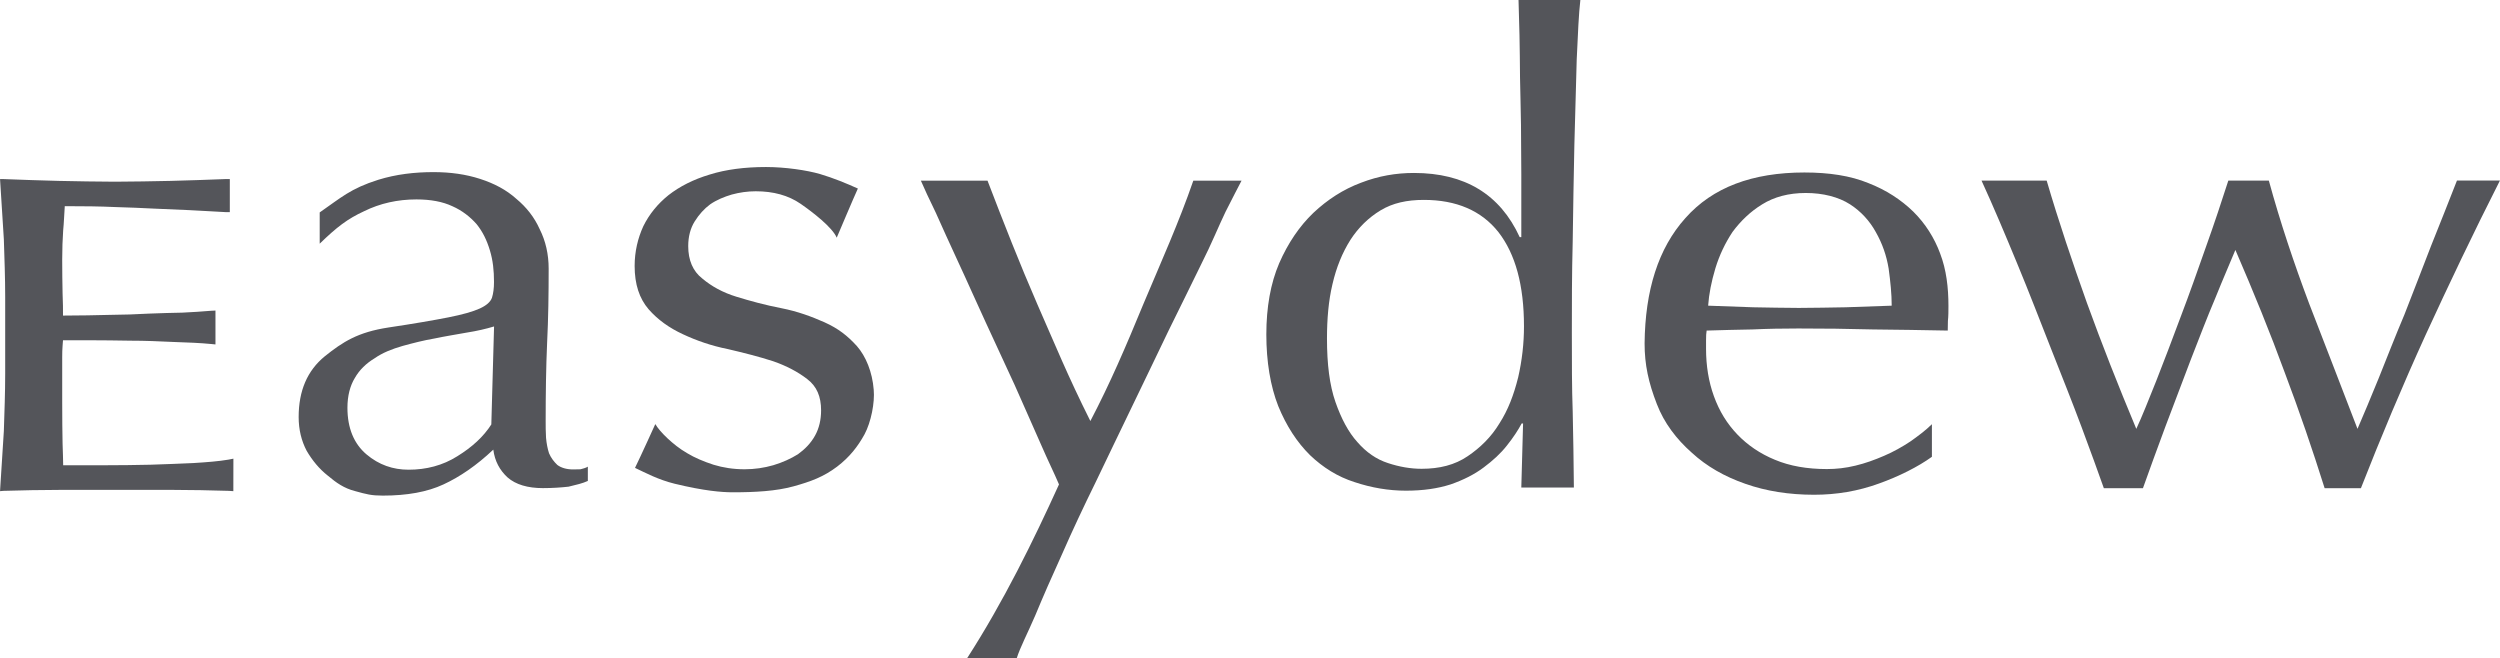 <svg viewBox="0 0 467 122.99" xmlns="http://www.w3.org/2000/svg" data-name="레이어 1" id="_레이어_1">
  <path fill="#54555a" d="M108.51,87.66c-.55,0-.98.03-1.46.03-1.22,0-2.24-.31-2.94-.84-.62-.59-1.18-1.31-1.55-2.18-.27-.81-.47-1.86-.56-2.89-.07-1.1-.07-2.15-.07-3.17,0-5.08.07-10,.27-14.54.23-4.59.29-9.24.29-13.87,0-2.7-.56-5.17-1.67-7.38-1-2.24-2.48-4.11-4.37-5.68-1.88-1.69-4.11-2.86-6.76-3.72-2.68-.87-5.56-1.27-8.72-1.27-3.52,0-6.97.4-10.3,1.43-5.23,1.65-6.98,3.36-10.95,6.1v5.84c3.22-3.13,5.19-4.63,8.28-6.06,3-1.48,6.28-2.21,9.8-2.21,2.65,0,4.89.42,6.7,1.27,1.86.82,3.35,2.01,4.53,3.35,1.15,1.43,1.9,2.98,2.48,4.89.58,1.91.77,3.81.77,5.92,0,1.16-.13,2.15-.38,2.94-.28.78-1.03,1.44-2.28,2.01-1.26.58-3.25,1.14-5.89,1.66-2.71.53-6.35,1.17-11.13,1.88-5.79.88-8.56,2.7-11.92,5.38-3.28,2.68-4.89,6.45-4.89,11.35,0,2.37.52,4.45,1.49,6.3,1.05,1.8,2.35,3.39,3.98,4.67,1.56,1.31,3,2.34,5.08,2.87,2.14.59,3.02.84,5.17.84,4.53,0,8.3-.68,11.33-2.09,3.05-1.41,6.18-3.54,9.31-6.5.28,2.17,1.2,3.84,2.66,5.19,1.53,1.34,3.77,2,6.6,2,1.74,0,3.37-.11,4.8-.27,1.44-.34,2.65-.63,3.6-1.07v-2.67c-.38.25-.91.36-1.33.48ZM91.79,79.27c-1.45,2.27-3.56,4.23-6.37,5.96-2.72,1.72-5.8,2.51-9.1,2.51-2.91,0-5.54-.9-7.87-2.87-2.31-1.96-3.55-4.86-3.55-8.7,0-2.26.51-4.14,1.38-5.56.87-1.53,2.13-2.73,3.66-3.66,1.53-1.07,3.27-1.75,5.27-2.33,1.97-.54,3.91-1.04,5.95-1.39,2-.42,3.97-.73,5.96-1.09,1.97-.31,3.7-.71,5.17-1.16l-.51,18.3Z"></path>
  <path fill="#54555a" d="M154.08,60.23c-2.52-1.11-5.03-2.05-8.12-2.66-3.07-.59-5.88-1.37-8.36-2.13-2.59-.79-4.71-1.97-6.42-3.42-1.75-1.36-2.62-3.42-2.62-6.04,0-1.79.41-3.33,1.19-4.59.82-1.32,1.8-2.4,2.91-3.22,1.19-.82,2.61-1.41,4.04-1.83,1.47-.4,2.96-.61,4.47-.61,3.28,0,6.08.75,8.4,2.35,2.24,1.55,5.93,4.4,6.73,6.32,0,0,3.26-7.7,3.95-9.18-2.09-.94-4.51-1.95-7.07-2.71-2.49-.72-6.52-1.31-10.09-1.31-3.97,0-7.49.46-10.5,1.4-3.08.92-5.63,2.23-7.71,3.85-2.02,1.62-3.61,3.57-4.71,5.81-1.03,2.25-1.62,4.75-1.62,7.42,0,3.44.89,6.09,2.61,8.09,1.71,1.95,3.84,3.48,6.42,4.67,2.52,1.18,5.32,2.16,8.39,2.77,3.03.71,5.84,1.42,8.46,2.27,2.46.85,4.63,1.99,6.34,3.32,1.81,1.36,2.61,3.28,2.61,5.86,0,1.73-.37,3.35-1.13,4.71-.79,1.43-1.89,2.54-3.19,3.48-1.35.84-2.87,1.53-4.6,2.05-1.73.5-3.5.76-5.37.76-2.09,0-4.02-.3-5.81-.85-1.84-.6-3.52-1.31-4.89-2.14-1.48-.85-2.63-1.8-3.67-2.76-1.09-1.03-1.83-1.89-2.31-2.69,0,0-2.75,6.07-3.79,8.18,2.04.96,4.32,2.2,7.4,2.96,5.53,1.34,8.78,1.6,10.87,1.6,4.16,0,8.07-.21,11.33-1.11,3.27-.9,5.66-1.8,8.16-3.69,2.33-1.78,3.87-3.76,5.12-6.04,1.22-2.29,1.93-5.92,1.71-8.32-.26-3.32-1.47-6.24-3.13-8.14-1.75-1.94-3.52-3.31-6.01-4.43Z"></path>
  <path fill="#54555a" d="M222.91,33.75c-2.69,7.79-5.88,14.85-9.27,22.91-3.35,8.13-6.27,14.94-9.96,21.99-4.34-8.68-6.55-14.2-9.89-21.78-3.31-7.61-6.34-15.34-9.32-23.12h-12.45c.59,1.36,1.5,3.36,2.77,5.95,1.18,2.69,2.6,5.74,4.22,9.28,1.64,3.5,3.26,7.23,5.11,11.21,1.84,4.01,3.63,7.9,5.42,11.73,1.68,3.83,3.32,7.45,4.83,10.92,1.51,3.48,2.53,5.47,3.45,7.65-4.78,10.51-10.35,21.9-17.18,32.49h9.28c.62-2.01,2.03-4.67,3.49-8.07,1.4-3.38,3.08-7.23,5.02-11.48,1.85-4.22,3.95-8.7,6.26-13.4,2.24-4.74,4.55-9.42,6.84-14.22,2.29-4.81,4.62-9.52,6.76-14.05,2.23-4.55,4.3-8.69,6.12-12.45,1.91-3.77,3.24-7.09,4.53-9.76,1.36-2.69,2.38-4.65,2.98-5.8h-9.02Z"></path>
  <path fill="#54555a" d="M283.66,0c.07,1.92.12,4.1.18,6.59.03,2.5.1,5.14.1,7.91.08,2.85.11,5.74.18,8.84,0,3.02.06,6.12.06,9.2v11.76h-.3c-3.67-8.01-10.27-11.99-19.75-11.99-3.36,0-6.61.56-9.88,1.82-3.35,1.25-6.28,3.16-8.91,5.63-2.6,2.49-4.75,5.66-6.39,9.42-1.61,3.76-2.4,8.24-2.4,13.3s.76,9.66,2.23,13.39c1.52,3.7,3.49,6.74,5.94,9.16,2.41,2.3,5.16,4.03,8.31,5.03,3.15,1.05,6.36,1.6,9.59,1.6s5.94-.4,8.35-1.17c2.38-.83,4.44-1.86,6.17-3.16,1.73-1.29,3.2-2.63,4.37-4.13,1.18-1.48,2.08-2.86,2.74-4.1h.26l-.33,11.97h9.82c-.03-4.65-.13-9.77-.22-14.2-.16-4.34-.16-9.35-.16-14.82,0-5.13,0-10.75.16-16.93.09-6.17.18-12.18.31-18,.15-5.84.32-11.18.44-16.02.22-4.82.38-8.54.68-11.1h-11.54ZM283.58,70.54c-.8,3.21-1.87,6.05-3.49,8.56-1.54,2.55-3.6,4.55-5.93,6.12-2.39,1.63-5.26,2.35-8.6,2.35-2.04,0-4.16-.36-6.29-1.07-2.17-.7-4.06-2.02-5.71-3.92-1.66-1.83-3.01-4.36-4.1-7.49-1.09-3.13-1.58-7.06-1.58-11.85,0-3.61.28-7.02,1.02-10.14.73-3.16,1.85-5.91,3.37-8.31,1.48-2.29,3.38-4.14,5.61-5.49,2.29-1.38,4.92-1.96,8.1-1.96,6.06,0,10.75,2,13.93,6.02,3.17,4.09,4.77,9.91,4.77,17.61,0,3.16-.36,6.36-1.1,9.59Z"></path>
  <path fill="#54555a" d="M458.95,33.75c-1.51,3.82-3.12,7.97-4.84,12.21-1.66,4.4-3.36,8.61-4.97,12.82-1.75,4.13-3.27,8.07-4.78,11.82-1.51,3.71-2.85,6.9-3.98,9.51-3.1-8.1-6.14-15.9-9.04-23.42-2.83-7.53-5.39-15.16-7.52-22.95h-7.57c-1.23,3.82-2.6,7.97-4.18,12.38-1.56,4.43-3.09,8.79-4.72,13.06-1.58,4.26-3.11,8.26-4.56,11.96-1.48,3.69-2.68,6.73-3.73,8.97-3.39-8.1-6.46-15.91-9.22-23.52-2.71-7.61-5.28-15.2-7.52-22.85h-12.17c2.25,4.91,4.39,10,6.64,15.44,2.25,5.42,4.31,10.8,6.36,16,2.04,5.16,3.97,10,5.7,14.63,1.74,4.63,3.07,8.38,4.15,11.39h7.3c1.19-3.4,2.62-7.22,4.18-11.47,1.61-4.22,3.17-8.37,4.72-12.45,1.61-4.12,3.07-7.96,4.59-11.53,1.46-3.63,2.77-6.61,3.78-9.06,3.46,8.01,6.54,15.57,9.2,22.85,2.74,7.24,5.2,14.43,7.47,21.65h6.78c3.72-9.5,7.72-19.03,12.07-28.59,4.35-9.46,8.93-19.08,13.9-28.88h-8.05Z"></path>
  <path fill="#54555a" d="M43.59,85.68l-.92.18c-1.89.32-3.99.48-6.57.64-2.51.12-5.1.21-8.03.31-2.84.06-5.66.1-8.62.1h-7.65c-.03-.98-.03-2.36-.11-4.06-.04-2.02-.07-4.63-.07-7.86v-8.23c0-.83.02-1.56.07-2.15,0-.36.08-.74.08-1.05h5.02c2.4.02,4.95.02,7.61.08,2.68,0,5.31.11,8.04.24,2.64.09,4.98.18,7,.38l.81.08v-6.33l-.81.04c-1.75.14-3.51.27-5.39.35-1.94.01-4.02.12-6.21.18-2.28.13-4.79.22-7.47.24-2.56.06-5.43.13-8.6.13,0-1.1,0-2.41-.08-4.16-.04-2.04-.07-4.08-.07-6.28,0-2.04.07-3.82.18-5.46.14-1.37.19-2.95.3-4.54,3.58,0,6.65.04,9.22.16,2.75.07,5.19.19,7.5.3,2.31.1,4.45.18,6.49.28,2.04.13,4.31.21,6.78.37h.84v-6.17h-.84c-3.4.12-6.88.27-10.27.34-3.44.06-6.88.15-10.36.15s-6.97-.09-10.47-.15c-3.43-.07-6.87-.22-10.36-.34h-.62l.04.65c.22,3.49.45,7.08.67,10.61.11,3.51.25,7.11.25,10.79v14.29c0,3.65-.14,7.22-.25,10.73-.22,3.55-.45,7.03-.67,10.55l-.04.68.62-.06c3.56-.1,7.11-.18,10.55-.18h21.14c3.47,0,6.86.08,10.42.18l.85.06v-.03.03s.01-6.07.01-6.07Z"></path>
  <path fill="#54555a" d="M362.42,47.35c-1.1-2.96-2.77-5.58-5-7.8-2.29-2.23-5.08-4.06-8.41-5.35-3.33-1.37-7.34-1.98-11.94-1.98-9.73,0-17.16,2.78-22.24,8.52-5.07,5.65-7.52,13.49-7.62,23.41,0,3.99.73,7.31,2.29,11.33,1.36,3.54,3.66,6.55,6.51,9.07,2.79,2.58,6.18,4.49,10.03,5.83,3.86,1.36,8.17,2.04,12.82,2.04,4.21,0,8.23-.68,12.11-2.09,3.74-1.33,7.35-3.15,9.91-5v-6.09c-1.15,1.14-2.58,2.21-4.03,3.23-1.54,1.02-3.15,1.92-4.89,2.67-1.81.78-3.52,1.4-5.36,1.84-1.83.45-3.59.64-5.35.64-3.64,0-6.91-.56-9.71-1.74-2.75-1.13-5.09-2.73-7-4.72-1.9-1.98-3.37-4.33-4.39-7.17-.98-2.7-1.46-5.68-1.46-8.82v-1.59c0-.81.03-1.43.11-1.83,2.87-.1,5.74-.15,8.55-.21,2.81-.13,5.66-.18,8.58-.18,4.65,0,9.29.05,13.91.18,4.62.05,9.25.11,14,.21.03-.78.03-1.03.03-1.81.1-.78.1-2.01.1-2.79,0-3.42-.39-6.78-1.55-9.79ZM344.77,57.4c-2.92.04-5.9.12-8.75.12s-5.64-.08-8.53-.12c-2.94-.11-5.76-.21-8.41-.3.16-2.21.6-4.46,1.35-6.97.75-2.47,1.85-4.76,3.21-6.81,1.51-2.04,3.37-3.83,5.54-5.15,2.22-1.38,4.92-2.12,8.14-2.12s6.12.74,8.27,2.12c2.04,1.32,3.68,3.11,4.82,5.2,1.2,2.12,1.98,4.32,2.39,6.81.33,2.46.57,4.71.57,6.92-2.78.09-5.63.19-8.6.3Z"></path>
</svg>
